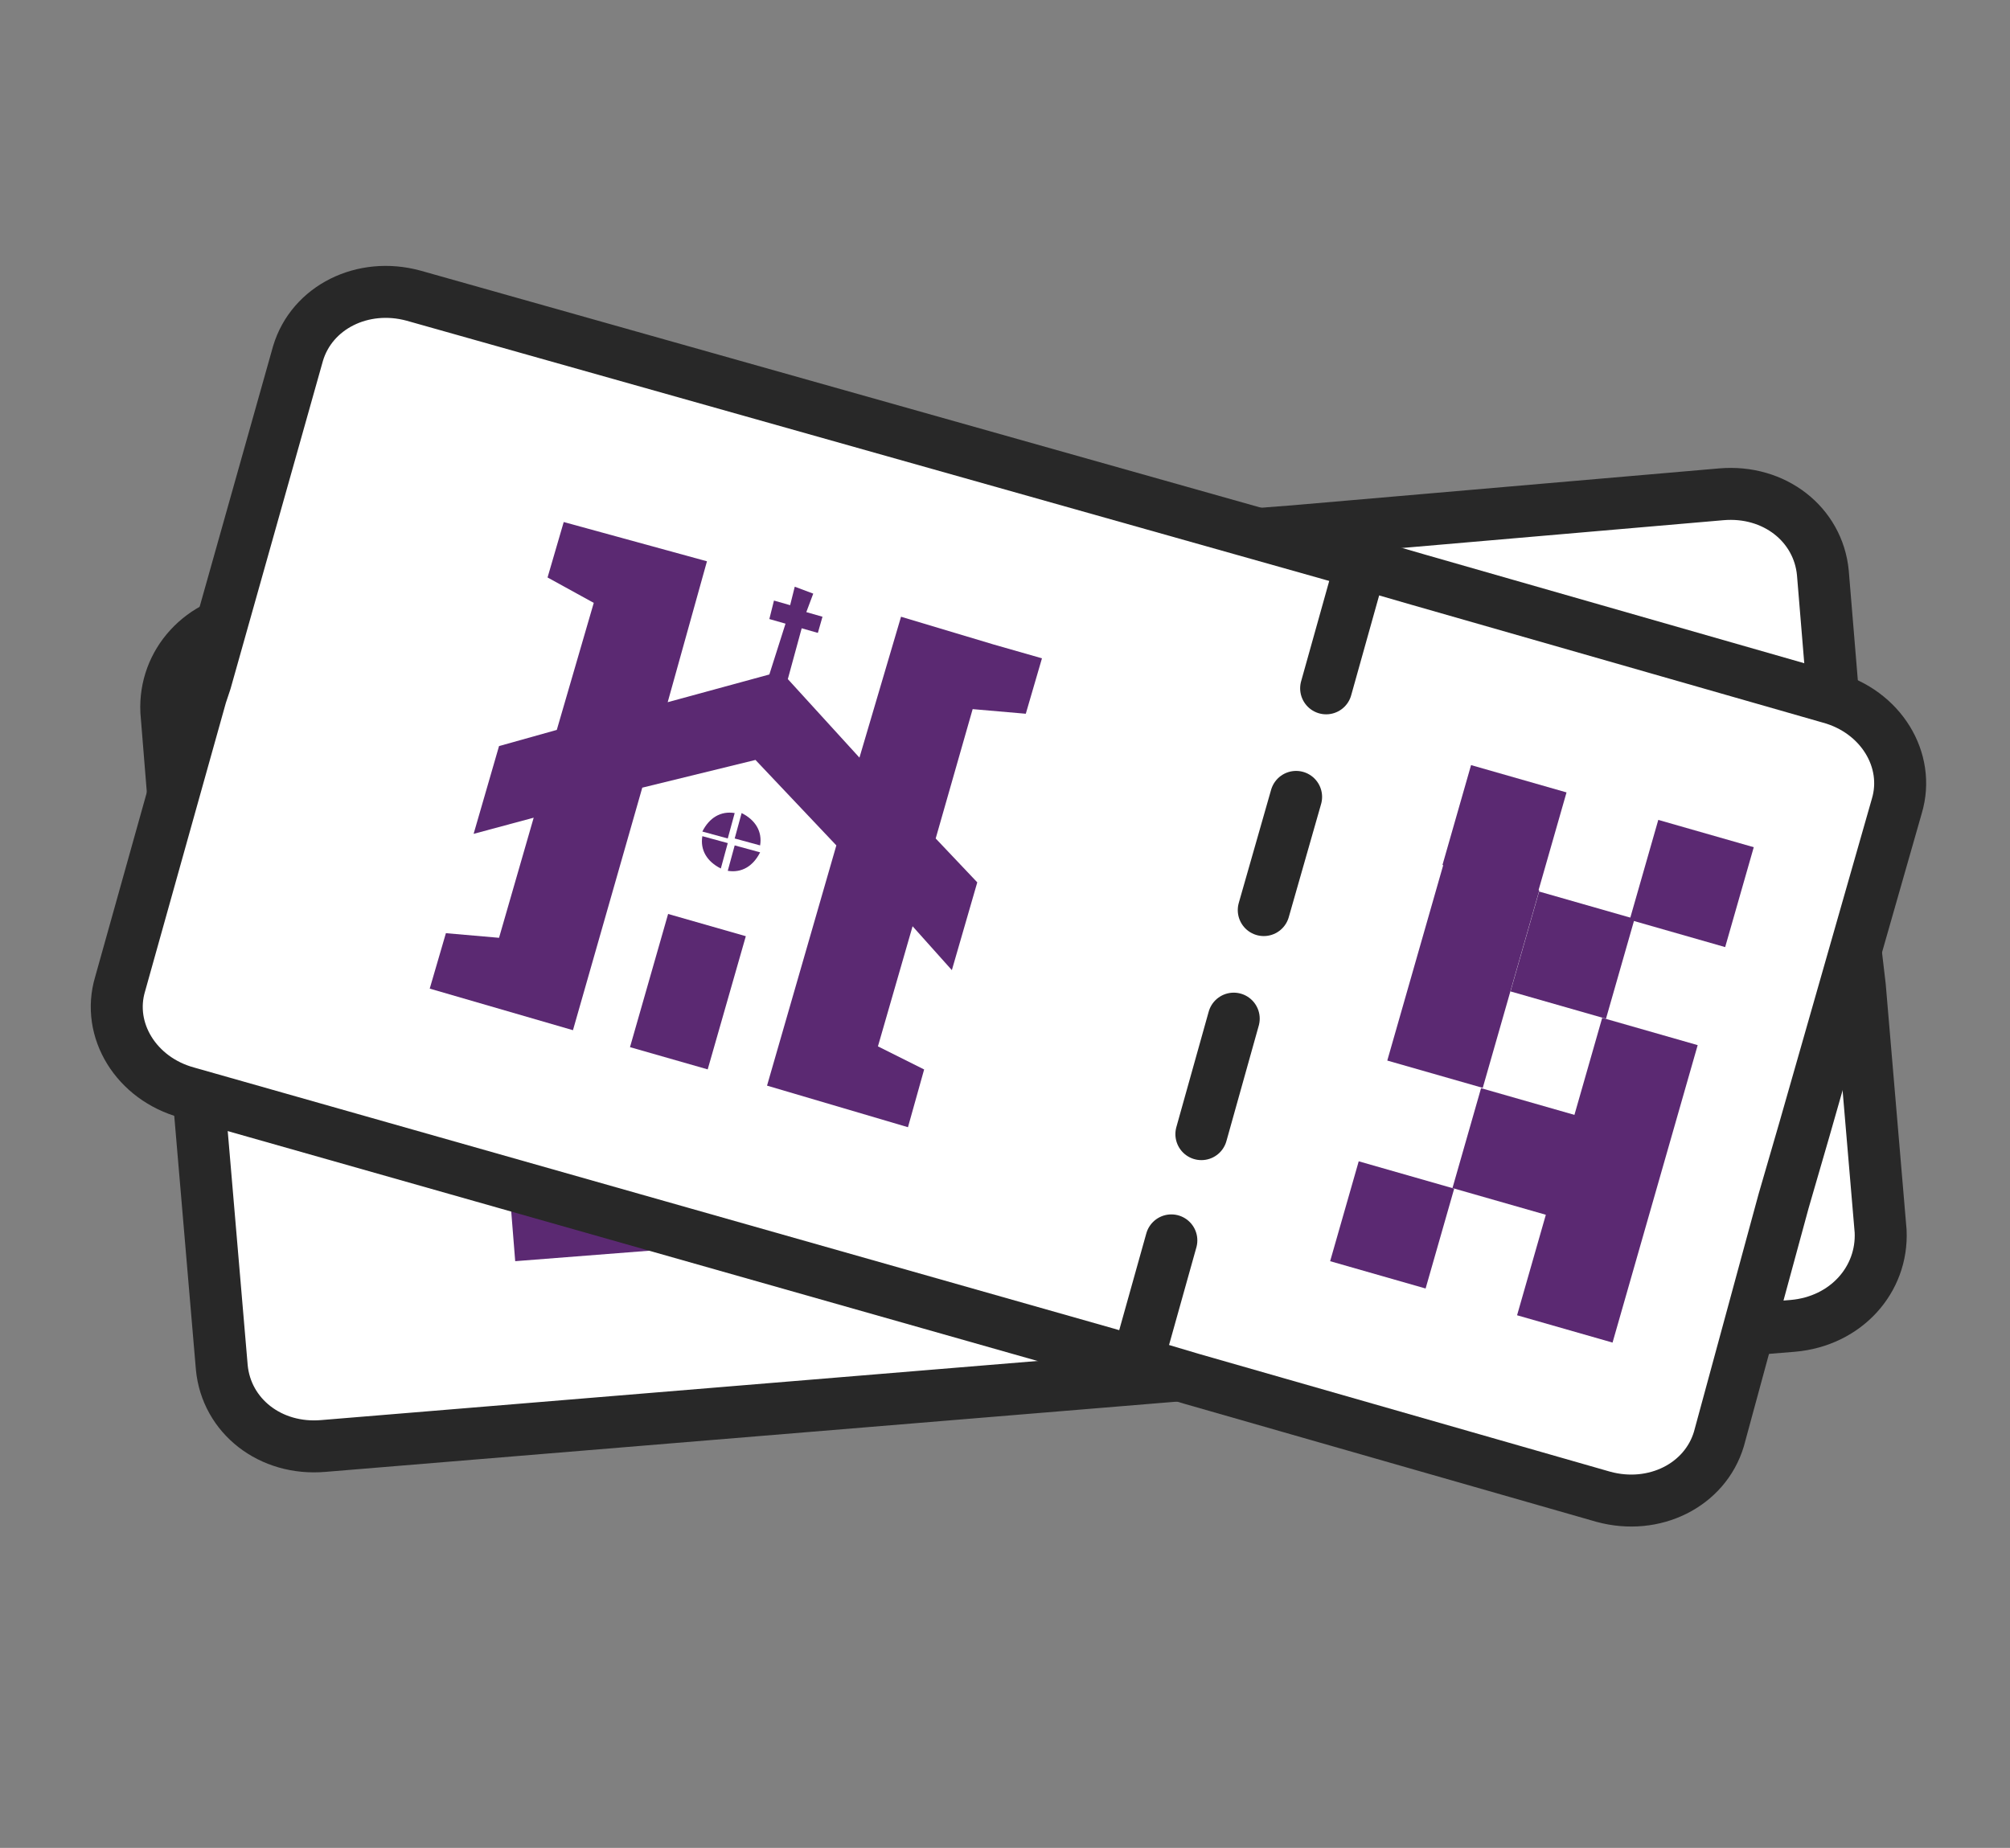 <?xml version="1.0" encoding="utf-8"?>
<!-- Generator: Adobe Illustrator 26.3.1, SVG Export Plug-In . SVG Version: 6.00 Build 0)  -->
<svg version="1.1" id="Layer_1" xmlns="http://www.w3.org/2000/svg" xmlns:xlink="http://www.w3.org/1999/xlink" x="0px" y="0px"
	 viewBox="0 0 87 80" style="enable-background:new 0 0 87 80;" xml:space="preserve">
<rect x="0" y="0" width="87" height="80" fill="#808080" stroke="none"/>
<style type="text/css">
	.st0{fill:#FFFFFF;stroke:#282828;stroke-width:2.25;stroke-linejoin:round;stroke-miterlimit:10;}
	.st1{fill:#5B2972;}
	.st2{fill:none;stroke:#282828;stroke-width:2.25;stroke-linecap:round;stroke-linejoin:round;stroke-miterlimit:10;}
	.st3{fill:#FFFFFF;stroke:#282828;stroke-width:1.901;stroke-linejoin:round;stroke-miterlimit:10;}
	.st4{fill:#FFFFFF;stroke:#5B2972;stroke-width:1.307;stroke-linejoin:round;stroke-miterlimit:10;}
	.st5{fill:none;stroke:#282828;stroke-width:1.975;stroke-linecap:round;stroke-linejoin:round;}
	.st6{fill:none;stroke:#282828;stroke-width:1.975;stroke-linecap:round;stroke-linejoin:round;stroke-dasharray:3.2,3.2;}
	.st7{fill:none;stroke:#282828;stroke-width:2.337;stroke-linecap:round;stroke-linejoin:round;stroke-miterlimit:10;}
</style>
<g>
	<path class="st0" d="M80.1,39.3l-1.2-14.5c-0.2-2.1-2.1-3.6-4.4-3.4L56,23l-3.9,0.3L11,26.7c-2.3,0.2-3.9,2-3.8,4.1l1.2,14.8
		l0.1,0.7l1.1,12.9c0.2,2.1,2.1,3.6,4.4,3.4l41.2-3.4l3.9-0.3l18.5-1.5c2.3-0.2,3.9-2,3.8-4.1l-0.9-10.6L80.1,39.3z"/>
	<g>
		
			<rect x="62.6" y="47.3" transform="matrix(-8.069254e-02 -0.997 0.997 -8.069254e-02 20.747 118.088)" class="st1" width="4.5" height="4.3"/>
		
			<rect x="66.4" y="42.5" transform="matrix(-8.069254e-02 -0.997 0.997 -8.069254e-02 29.749 116.696)" class="st1" width="4.5" height="4.3"/>
		
			<rect x="65.8" y="33.6" transform="matrix(-8.069254e-02 -0.997 0.997 -8.069254e-02 37.855 106.478)" class="st1" width="4.5" height="4.3"/>
		
			<rect x="69.6" y="28.9" transform="matrix(-8.069254e-02 -0.997 0.997 -8.069254e-02 46.723 105.122)" class="st1" width="4.5" height="4.3"/>
		
			<rect x="61.1" y="29.6" transform="matrix(-8.069254e-02 -0.997 0.997 -8.069254e-02 36.912 97.44)" class="st1" width="4.5" height="4.3"/>
		
			<rect x="66.2" y="42.2" transform="matrix(-8.069254e-02 -0.997 0.997 -8.069254e-02 34.591 120.618)" class="st1" width="13.4" height="4.3"/>
		
			<rect x="59.5" y="36.1" transform="matrix(-8.069254e-02 -0.997 0.997 -8.069254e-02 30.912 105.104)" class="st1" width="8.9" height="4.3"/>
	</g>
	<g>
		<polygon class="st1" points="42.3,34.4 42.1,31.9 39.8,32 35.7,32.4 36.2,38.6 32.1,36.6 31.9,34.3 32.6,34.2 32.5,33.5 
			31.8,33.5 31.7,32.7 31,32.8 31,33.6 30.3,33.6 30.4,34.4 31.1,34.4 31.3,36.6 27.5,39.3 27,33.1 20.6,33.6 20.8,36.1 23.1,36.4 
			23.5,42.2 21.4,43.7 21.7,47.6 23.8,46.1 24.3,51.5 22.1,52.1 22.3,54.6 28.7,54.1 27.8,43.2 32,40.3 36.5,42.6 37.4,53.4 
			43.8,52.9 43.6,50.3 41.3,50.1 40.8,44.7 43.2,45.9 42.8,41.9 40.5,40.8 40,35 		"/>
		
			<rect x="31" y="47.8" transform="matrix(0.997 -8.069254e-02 8.069254e-02 0.997 -3.99 2.81)" class="st1" width="3.5" height="6"/>
		<path class="st1" d="M32.3,42.7l0.1,1.1l1.1-0.1C33.4,43.2,32.9,42.8,32.3,42.7z"/>
		<path class="st1" d="M32,42.8c-0.6,0.1-1,0.6-1,1.2l1.1-0.1L32,42.8z"/>
		<path class="st1" d="M32.2,45.3l-0.1-1.1L31,44.2C31.1,44.8,31.6,45.2,32.2,45.3z"/>
		<path class="st1" d="M32.5,45.2c0.6-0.1,1-0.6,1-1.2l-1.1,0.1L32.5,45.2z"/>
	</g>
	<g>
		<line class="st2" x1="54" y1="28.7" x2="53.6" y2="23.6"/>
		<line class="st2" x1="54.5" y1="33.6" x2="54.9" y2="38.7"/>
		<line class="st2" x1="55.3" y1="43.5" x2="55.8" y2="48.7"/>
		<line class="st2" x1="56.2" y1="53.5" x2="56.6" y2="58.7"/>
	</g>
</g>
<g>
	
		<rect x="107.4" y="68.4" transform="matrix(0.999 -3.658333e-02 3.658333e-02 0.999 -2.894 5.361)" class="st3" width="75.3" height="26.8"/>
	
		<rect x="111.2" y="71.7" transform="matrix(0.999 -3.667934e-02 3.667934e-02 0.999 -2.913 5.026)" class="st4" width="48.7" height="20.5"/>
	<g>
		
			<rect x="169.1" y="86.1" transform="matrix(-3.515419e-02 -0.999 0.999 -3.515419e-02 89.202 261.621)" class="st1" width="3.5" height="3.3"/>
		
			<rect x="172.3" y="82.5" transform="matrix(-3.515419e-02 -0.999 0.999 -3.515419e-02 96.052 261.038)" class="st1" width="3.5" height="3.3"/>
		
			<rect x="172.1" y="75.7" transform="matrix(-3.515419e-02 -0.999 0.999 -3.515419e-02 102.683 253.762)" class="st1" width="3.5" height="3.3"/>
		
			<rect x="175.2" y="72.1" transform="matrix(-3.515419e-02 -0.999 0.999 -3.515419e-02 109.431 253.198)" class="st1" width="3.5" height="3.3"/>
		
			<rect x="168.7" y="72.3" transform="matrix(-3.515419e-02 -0.999 0.999 -3.515419e-02 102.439 246.908)" class="st1" width="3.5" height="3.3"/>
		
			<rect x="172.1" y="82.4" transform="matrix(-3.515419e-02 -0.999 0.999 -3.515419e-02 99.496 264.241)" class="st1" width="10.4" height="3.3"/>
		
			<rect x="167.2" y="77.5" transform="matrix(-3.515419e-02 -0.999 0.999 -3.515419e-02 97.526 252.369)" class="st1" width="6.9" height="3.3"/>
	</g>
	<g>
		<polygon class="st1" points="143,76.8 143,75.1 141.4,75.2 138.6,75.3 138.8,79.5 136,78 136,76.5 136.5,76.5 136.4,75.9 
			135.9,75.9 135.9,75.4 135.4,75.4 135.4,75.9 134.9,76 135,76.5 135.4,76.5 135.5,78 132.8,79.7 132.7,75.5 128.3,75.6 
			128.3,77.4 129.9,77.6 130,81.6 128.5,82.5 128.6,85.2 130.1,84.2 130.2,87.9 128.7,88.3 128.8,90 133.2,89.9 132.9,82.4 
			135.8,80.6 138.9,82.2 139.1,89.7 143.5,89.5 143.4,87.8 141.9,87.5 141.7,83.8 143.3,84.7 143.2,82 141.7,81.1 141.5,77.2 		"/>
		
			<rect x="134.9" y="85.7" transform="matrix(0.999 -3.515419e-02 3.515419e-02 0.999 -3 4.838)" class="st1" width="2.4" height="4.1"/>
		<path class="st1" d="M136,82.2l0,0.8l0.8,0C136.7,82.6,136.4,82.3,136,82.2z"/>
		<path class="st1" d="M135.8,82.2c-0.4,0.1-0.7,0.4-0.7,0.8l0.8,0L135.8,82.2z"/>
		<path class="st1" d="M135.8,83.9l0-0.8l-0.8,0C135.1,83.6,135.4,83.9,135.8,83.9z"/>
		<path class="st1" d="M136,83.9c0.4-0.1,0.7-0.4,0.7-0.8l-0.8,0L136,83.9z"/>
	</g>
	<g>
		<g>
			<line class="st5" x1="164.5" y1="94.1" x2="164.4" y2="92.2"/>
			<line class="st6" x1="164.3" y1="89" x2="163.7" y2="71.4"/>
			<line class="st5" x1="163.6" y1="69.8" x2="163.6" y2="68"/>
		</g>
	</g>
</g>
<rect x="136" y="31.7" transform="matrix(0.134 -0.991 0.991 0.134 60.605 208.032)" class="st3" width="26.8" height="75.3"/>
<rect x="129.7" y="43.5" transform="matrix(0.134 -0.991 0.991 0.134 53.924 197.43)" class="st4" width="20.5" height="48.7"/>
<g>
	<g>
		<line class="st5" x1="166.4" y1="84.8" x2="166.6" y2="82.9"/>
		<line class="st6" x1="167.1" y1="79.8" x2="169.5" y2="62.3"/>
		<line class="st5" x1="169.7" y1="60.7" x2="170" y2="58.9"/>
	</g>
</g>
<g>
	<path class="st0" d="M78.1,48.9l4-14c0.6-2-0.7-4.1-2.9-4.7l-17.8-5.1L57.6,24L17.9,12.8c-2.2-0.6-4.4,0.5-5,2.5l-4,14.2l-0.2,0.6
		L5.2,42.6c-0.6,2,0.7,4.1,2.9,4.7l39.8,11.3l3.7,1.1l17.8,5.1c2.2,0.6,4.4-0.5,5-2.5L77.2,52L78.1,48.9z"/>
	<g>
		<rect x="58" y="50.9" transform="matrix(0.275 -0.961 0.961 0.275 -7.292 96.341)" class="st1" width="4.5" height="4.3"/>
		<rect x="63.3" y="47.7" transform="matrix(0.275 -0.961 0.961 0.275 -0.379 99.148)" class="st1" width="4.5" height="4.3"/>
		<rect x="65.8" y="39.2" transform="matrix(0.275 -0.961 0.961 0.275 9.614 95.375)" class="st1" width="4.5" height="4.3"/>
		<rect x="71" y="36" transform="matrix(0.275 -0.961 0.961 0.275 16.418 98.151)" class="st1" width="4.5" height="4.3"/>
		
			<rect x="62.9" y="33.7" transform="matrix(0.275 -0.961 0.961 0.275 12.752 88.627)" class="st1" width="4.5" height="4.3"/>
		
			<rect x="62.9" y="48.9" transform="matrix(0.275 -0.961 0.961 0.275 1.374 103.941)" class="st1" width="13.4" height="4.3"/>
		<rect x="58.9" y="40.1" transform="matrix(0.275 -0.961 0.961 0.275 5.313 91.49)" class="st1" width="8.9" height="4.3"/>
	</g>
	<g>
		<polygon class="st1" points="44.4,30.9 45.1,28.5 43,27.9 39,26.7 37.2,32.8 34.1,29.4 34.7,27.2 35.4,27.4 35.6,26.7 34.9,26.5 
			35.2,25.7 34.4,25.4 34.2,26.2 33.5,26 33.3,26.8 34,27 33.3,29.2 28.9,30.4 30.6,24.3 24.4,22.6 23.7,25 25.7,26.1 24.1,31.6 
			21.6,32.3 20.5,36.1 23.1,35.4 21.6,40.6 19.3,40.4 18.6,42.8 24.8,44.6 27.8,34.1 32.7,32.9 36.2,36.6 33.2,47 39.3,48.8 
			40,46.3 38,45.3 39.5,40.1 41.2,42 42.3,38.2 40.5,36.3 42.1,30.7 		"/>
		<rect x="26.8" y="41.2" transform="matrix(0.275 -0.961 0.961 0.275 -19.695 59.759)" class="st1" width="6" height="3.5"/>
		<path class="st1" d="M32.1,35.2l-0.3,1.1l1.1,0.3C33,36,32.7,35.5,32.1,35.2z"/>
		<path class="st1" d="M31.8,35.2c-0.6-0.1-1.1,0.2-1.4,0.8l1.1,0.3L31.8,35.2z"/>
		<path class="st1" d="M31.2,37.6l0.3-1.1l-1.1-0.3C30.3,36.8,30.6,37.3,31.2,37.6z"/>
		<path class="st1" d="M31.5,37.7c0.6,0.1,1.1-0.2,1.4-0.8l-1.1-0.3L31.5,37.7z"/>
	</g>
	<g>
		<line class="st2" x1="57.4" y1="29.8" x2="58.8" y2="24.8"/>
		<line class="st2" x1="56.1" y1="34.5" x2="54.7" y2="39.4"/>
		<line class="st2" x1="53.4" y1="44.1" x2="52" y2="49.1"/>
		<line class="st2" x1="50.7" y1="53.7" x2="49.3" y2="58.7"/>
	</g>
</g>
<g>
	<path class="st0" d="M-101.9,74.3c0.3-4.5,4.1-7.9,8.6-7.7c4.5,0.3,7.9,4.1,7.7,8.6c0,0,0,0.1,0,0.1l11.4,0.7l4.3-71.9l-11.4-0.7
		c0,0.1,0,0.3,0,0.4c-0.3,4.5-4.1,7.9-8.6,7.7c-4.5-0.3-7.9-4.1-7.7-8.6c0-0.1,0-0.2,0-0.4L-109,1.9l-4.3,71.9l11.4,0.7
		C-101.9,74.4-101.9,74.4-101.9,74.3z"/>
	<g>
		
			<rect x="-102.9" y="46.9" transform="matrix(0.998 6.118497e-02 -6.118497e-02 0.998 2.808 6.254)" class="st1" width="4.4" height="4.1"/>
		
			<rect x="-98.8" y="51.2" transform="matrix(0.998 6.118497e-02 -6.118497e-02 0.998 3.08 6.012)" class="st1" width="4.4" height="4.1"/>
		
			<rect x="-90.3" y="51.8" transform="matrix(0.998 6.118497e-02 -6.118497e-02 0.998 3.131 5.494)" class="st1" width="4.4" height="4.1"/>
		
			<rect x="-86.3" y="56.1" transform="matrix(0.998 6.118497e-02 -6.118497e-02 0.998 3.399 5.257)" class="st1" width="4.4" height="4.1"/>
		
			<rect x="-85.8" y="48" transform="matrix(0.998 6.118497e-02 -6.118497e-02 0.998 2.904 5.211)" class="st1" width="4.4" height="4.1"/>
		
			<rect x="-103.4" y="55.3" transform="matrix(0.998 6.118497e-02 -6.118497e-02 0.998 3.327 6.039)" class="st1" width="12.9" height="4.1"/>
		
			<rect x="-94.2" y="47.6" transform="matrix(0.998 6.118497e-02 -6.118497e-02 0.998 2.868 5.598)" class="st1" width="8.5" height="4.1"/>
	</g>
	<g>
		<polygon class="st1" points="-80.3,19.3 -80.2,16.9 -82.3,16.8 -86.1,16.5 -86.5,22.4 -90,19.9 -89.9,17.8 -89.2,17.9 -89.1,17.1 
			-89.8,17.1 -89.8,16.3 -90.5,16.3 -90.5,17 -91.2,17 -91.2,17.7 -90.6,17.8 -90.7,19.9 -94.5,21.9 -94.2,16 -100.2,15.7 
			-100.3,18 -98.3,18.6 -98.6,24 -100.8,25.1 -101,28.7 -98.8,27.6 -99.1,32.6 -101.2,32.9 -101.4,35.3 -95.4,35.6 -94.8,25.5 
			-90.6,23.4 -86.7,26 -87.3,36.1 -81.4,36.5 -81.2,34.1 -83.3,33.6 -83,28.6 -81,30 -80.7,26.3 -82.7,24.9 -82.4,19.5 		"/>
		
			<rect x="-94" y="31.5" transform="matrix(6.118497e-02 -0.998 0.998 6.118497e-02 -118.669 -59.935)" class="st1" width="5.6" height="3.2"/>
		<path class="st1" d="M-90.6,25.6l-0.1,1l1,0.1C-89.7,26.2-90.1,25.7-90.6,25.6z"/>
		<path class="st1" d="M-90.9,25.6c-0.5,0-1,0.4-1.1,1l1,0.1L-90.9,25.6z"/>
		<path class="st1" d="M-91,28l0.1-1l-1-0.1C-92,27.4-91.6,27.9-91,28z"/>
		<path class="st1" d="M-90.7,28c0.5,0,1-0.4,1.1-1l-1-0.1L-90.7,28z"/>
	</g>
	<line class="st7" x1="-111.1" y1="40.2" x2="-72.3" y2="42.5"/>
</g>
<g>
	<path class="st0" d="M-108.1,77.7c-0.4-4.5,2.9-8.5,7.4-8.9c4.5-0.4,8.5,2.9,8.9,7.4c0,0,0,0.1,0,0.1l11.4-1.1l-6.7-71.7l-11.4,1.1
		c0,0.1,0,0.3,0.1,0.4c0.4,4.5-2.9,8.5-7.4,8.9c-4.5,0.4-8.5-2.9-8.9-7.4c0-0.1,0-0.3,0-0.4l-11.4,1.1l6.7,71.7l11.4-1.1
		C-108.1,77.8-108.1,77.7-108.1,77.7z"/>
	<g>
		
			<rect x="-113" y="50.4" transform="matrix(0.996 -9.137027e-02 9.137027e-02 0.996 -5.257 -9.907)" class="st1" width="4.4" height="4.1"/>
		
			<rect x="-108.3" y="54.1" transform="matrix(0.996 -9.137027e-02 9.137027e-02 0.996 -5.571 -9.464)" class="st1" width="4.4" height="4.1"/>
		
			<rect x="-99.8" y="53.3" transform="matrix(0.996 -9.137027e-02 9.137027e-02 0.996 -5.47 -8.692)" class="st1" width="4.4" height="4.1"/>
		
			<rect x="-95.2" y="56.9" transform="matrix(0.996 -9.137027e-02 9.137027e-02 0.996 -5.78 -8.256)" class="st1" width="4.4" height="4.1"/>
		
			<rect x="-96" y="48.8" transform="matrix(0.996 -9.137027e-02 9.137027e-02 0.996 -5.043 -8.357)" class="st1" width="4.4" height="4.1"/>
		
			<rect x="-112.3" y="58.1" transform="matrix(0.996 -9.137027e-02 9.137027e-02 0.996 -5.94 -9.419)" class="st1" width="12.9" height="4.1"/>
		
			<rect x="-104.4" y="49.4" transform="matrix(0.996 -9.137027e-02 9.137027e-02 0.996 -5.123 -8.933)" class="st1" width="8.5" height="4.1"/>
	</g>
	<g>
		<polygon class="st1" points="-95.2,20 -95.4,17.6 -97.5,17.8 -101.3,18.2 -100.8,24 -104.7,22.1 -104.8,20 -104.2,20 -104.2,19.2 
			-104.9,19.3 -105,18.5 -105.7,18.6 -105.6,19.4 -106.3,19.4 -106.2,20.2 -105.6,20.1 -105.4,22.2 -108.8,24.7 -109.4,18.9 
			-115.4,19.5 -115.2,21.8 -113,22.1 -112.5,27.4 -114.5,28.9 -114.2,32.5 -112.2,31.1 -111.7,36.1 -113.8,36.7 -113.6,39 
			-107.6,38.5 -108.5,28.4 -104.7,25.6 -100.5,27.7 -99.5,37.7 -93.6,37.2 -93.8,34.8 -95.9,34.6 -96.4,29.6 -94.2,30.7 -94.6,27 
			-96.7,25.9 -97.2,20.6 		"/>
		
			<rect x="-105.5" y="32.5" transform="matrix(0.996 -9.137027e-02 9.137027e-02 0.996 -3.664 -9.34)" class="st1" width="3.2" height="5.6"/>
		<path class="st1" d="M-104.4,27.9l0.1,1l1-0.1C-103.4,28.3-103.8,27.9-104.4,27.9z"/>
		<path class="st1" d="M-104.7,27.9c-0.5,0.1-0.9,0.6-0.9,1.1l1-0.1L-104.7,27.9z"/>
		<path class="st1" d="M-104.5,30.2l-0.1-1l-1,0.1C-105.5,29.8-105,30.2-104.5,30.2z"/>
		<path class="st1" d="M-104.2,30.2c0.5-0.1,0.9-0.6,0.9-1.1l-1,0.1L-104.2,30.2z"/>
	</g>
	<line class="st7" x1="-122.4" y1="45.3" x2="-83.8" y2="41.8"/>
</g>
</svg>
